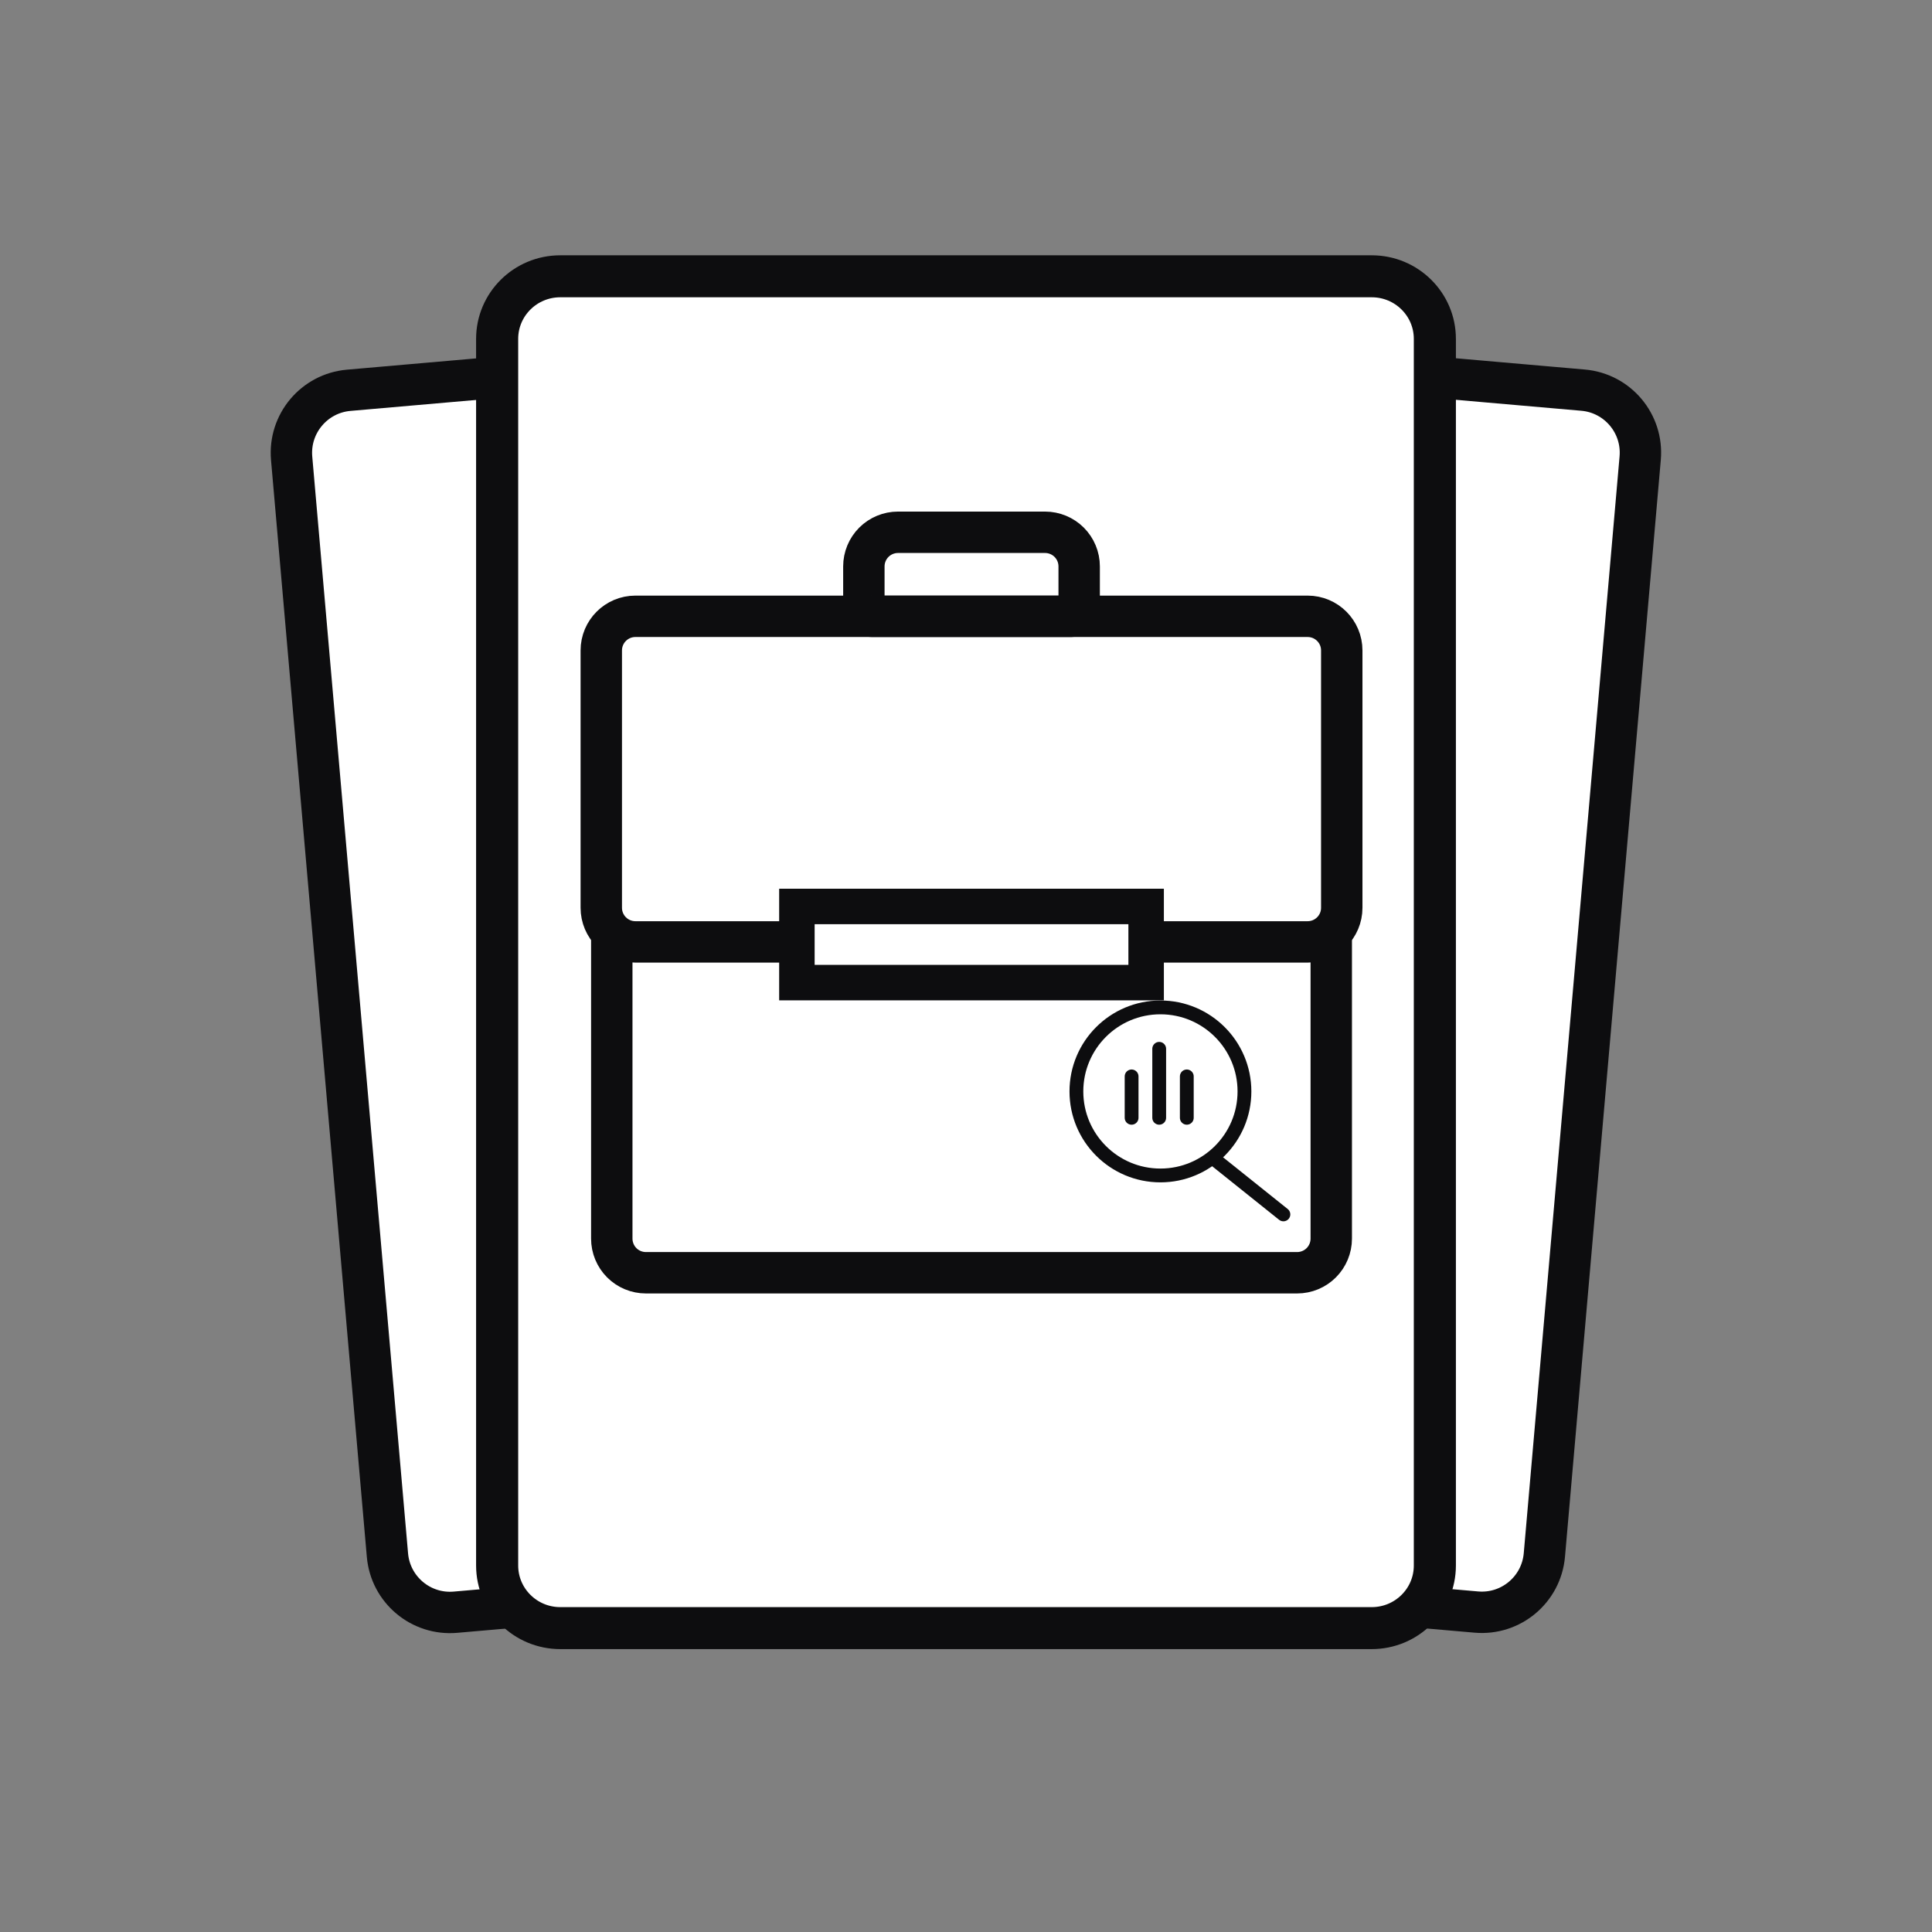 <svg width="140" height="140" viewBox="0 0 140 140" fill="none" xmlns="http://www.w3.org/2000/svg">
<rect x="0" y="0" width="140" height="140" fill="#808080" stroke="none"/>
<path d="M56.201 22.608L114.766 27.724C117.571 27.969 119.647 30.442 119.402 33.247L112.459 112.728C112.214 115.533 109.741 117.609 106.936 117.364L48.371 112.248C45.565 112.003 43.49 109.53 43.735 106.725L50.678 27.244C50.923 24.439 53.395 22.363 56.201 22.608Z" fill="white" stroke="#0D0D0F" stroke-width="1"/>
<path d="M114.718 28.272L56.153 23.156C53.65 22.938 51.444 24.789 51.225 27.292L44.283 106.773C44.064 109.276 45.916 111.482 48.419 111.701L106.984 116.816C109.486 117.035 111.693 115.183 111.911 112.68L118.854 33.2C119.073 30.697 117.221 28.49 114.718 28.272Z" stroke="#0D0D0F" stroke-width="2.999"/>
<path d="M25.221 27.734L83.786 22.619C86.591 22.374 89.064 24.449 89.309 27.255L96.252 106.735C96.497 109.541 94.421 112.014 91.616 112.259L33.051 117.374C30.246 117.619 27.773 115.544 27.528 112.738L20.585 33.258C20.34 30.452 22.416 27.979 25.221 27.734Z" fill="white" stroke="#0D0D0F" stroke-width="1"/>
<path d="M83.834 23.167L25.269 28.282C22.766 28.501 20.915 30.707 21.133 33.21L28.076 112.691C28.294 115.194 30.501 117.045 33.004 116.827L91.568 111.711C94.071 111.493 95.923 109.286 95.704 106.783L88.762 27.303C88.543 24.8 86.337 22.948 83.834 23.167Z" stroke="#0D0D0F" stroke-width="2.999"/>
<path d="M99.4 19H40.6C37.507 19 35 21.487 35 24.556V113.444C35 116.513 37.507 119 40.6 119H99.4C102.493 119 105 116.513 105 113.444V24.556C105 21.487 102.493 19 99.4 19Z" fill="white" stroke="#0D0D0F"/>
<path d="M99.4 20.042H40.6C38.087 20.042 36.05 22.063 36.05 24.555V113.444C36.05 115.937 38.087 117.958 40.6 117.958H99.4C101.913 117.958 103.95 115.937 103.95 113.444V24.555C103.95 22.063 101.913 20.042 99.4 20.042Z" stroke="#0D0D0F" stroke-width="3"/>
<path d="M44.261 63.617H96.539V89.756C96.539 90.43 96.271 91.078 95.794 91.555C95.317 92.032 94.669 92.3 93.995 92.3H46.806C46.131 92.3 45.484 92.032 45.006 91.555C44.529 91.078 44.261 90.43 44.261 89.756V63.617Z" stroke="#0D0D0F"/>
<path d="M44.903 63.688H95.897C96.049 63.688 96.194 63.748 96.301 63.855C96.408 63.962 96.468 64.107 96.468 64.258V89.756C96.468 90.412 96.207 91.041 95.743 91.505C95.28 91.969 94.65 92.229 93.994 92.229H46.806C46.15 92.229 45.52 91.969 45.056 91.505C44.593 91.041 44.332 90.412 44.332 89.756V64.258C44.332 64.107 44.392 63.962 44.499 63.855C44.606 63.748 44.751 63.688 44.903 63.688V63.688Z" stroke="#0D0D0F" stroke-width="3"/>
<path d="M46.044 44.589H94.756C96.161 44.589 97.3 45.728 97.3 47.133V65.781C97.3 67.186 96.161 68.325 94.756 68.325H46.044C44.639 68.325 43.5 67.186 43.5 65.781V47.133C43.5 45.728 44.639 44.589 46.044 44.589Z" fill="white" stroke="#0D0D0F"/>
<path d="M94.755 44.66H46.044C44.678 44.66 43.571 45.767 43.571 47.133V65.781C43.571 67.147 44.678 68.254 46.044 68.254H94.755C96.122 68.254 97.229 67.147 97.229 65.781V47.133C97.229 45.767 96.122 44.66 94.755 44.66Z" stroke="#0D0D0F" stroke-width="3"/>
<path d="M65.072 38.5H65.572H75.728C76.403 38.5 77.05 38.768 77.527 39.245C78.004 39.722 78.272 40.37 78.272 41.044V44.731H62.528V41.044C62.528 40.37 62.796 39.722 63.273 39.245C63.75 38.768 64.397 38.5 65.072 38.5Z" stroke="#0D0D0F"/>
<path d="M65.072 38.571H75.728C76.384 38.571 77.013 38.831 77.477 39.295C77.941 39.759 78.201 40.388 78.201 41.044V44.089C78.201 44.24 78.141 44.386 78.034 44.492C77.927 44.6 77.782 44.66 77.63 44.66H63.169C63.018 44.66 62.873 44.6 62.766 44.492C62.659 44.386 62.599 44.24 62.599 44.089V41.044C62.599 40.388 62.859 39.759 63.323 39.295C63.787 38.831 64.416 38.571 65.072 38.571V38.571Z" stroke="#0D0D0F" stroke-width="3"/>
<path d="M83.339 65.4H57.461V71.489H83.339V65.4Z" fill="white" stroke="#0D0D0F" stroke-width="2"/>
<path d="M82.768 65.971H58.032V70.918H82.768V65.971Z" stroke="#0D0D0F" stroke-width="2"/>
<path d="M84.089 85.178C87.452 85.178 90.178 82.452 90.178 79.089C90.178 75.726 87.452 73 84.089 73C80.726 73 78 75.726 78 79.089C78 82.452 80.726 85.178 84.089 85.178Z" fill="white" stroke="#0D0D0F"/>
<path d="M88 84L93 88" stroke="#0D0D0F" stroke-linecap="round"/>
<path d="M82 81V78" stroke="#0D0D0F" stroke-linecap="round"/>
<path d="M84 81V76" stroke="#0D0D0F" stroke-linecap="round"/>
<path d="M86 81V78" stroke="#0D0D0F" stroke-linecap="round"/>
</svg>
